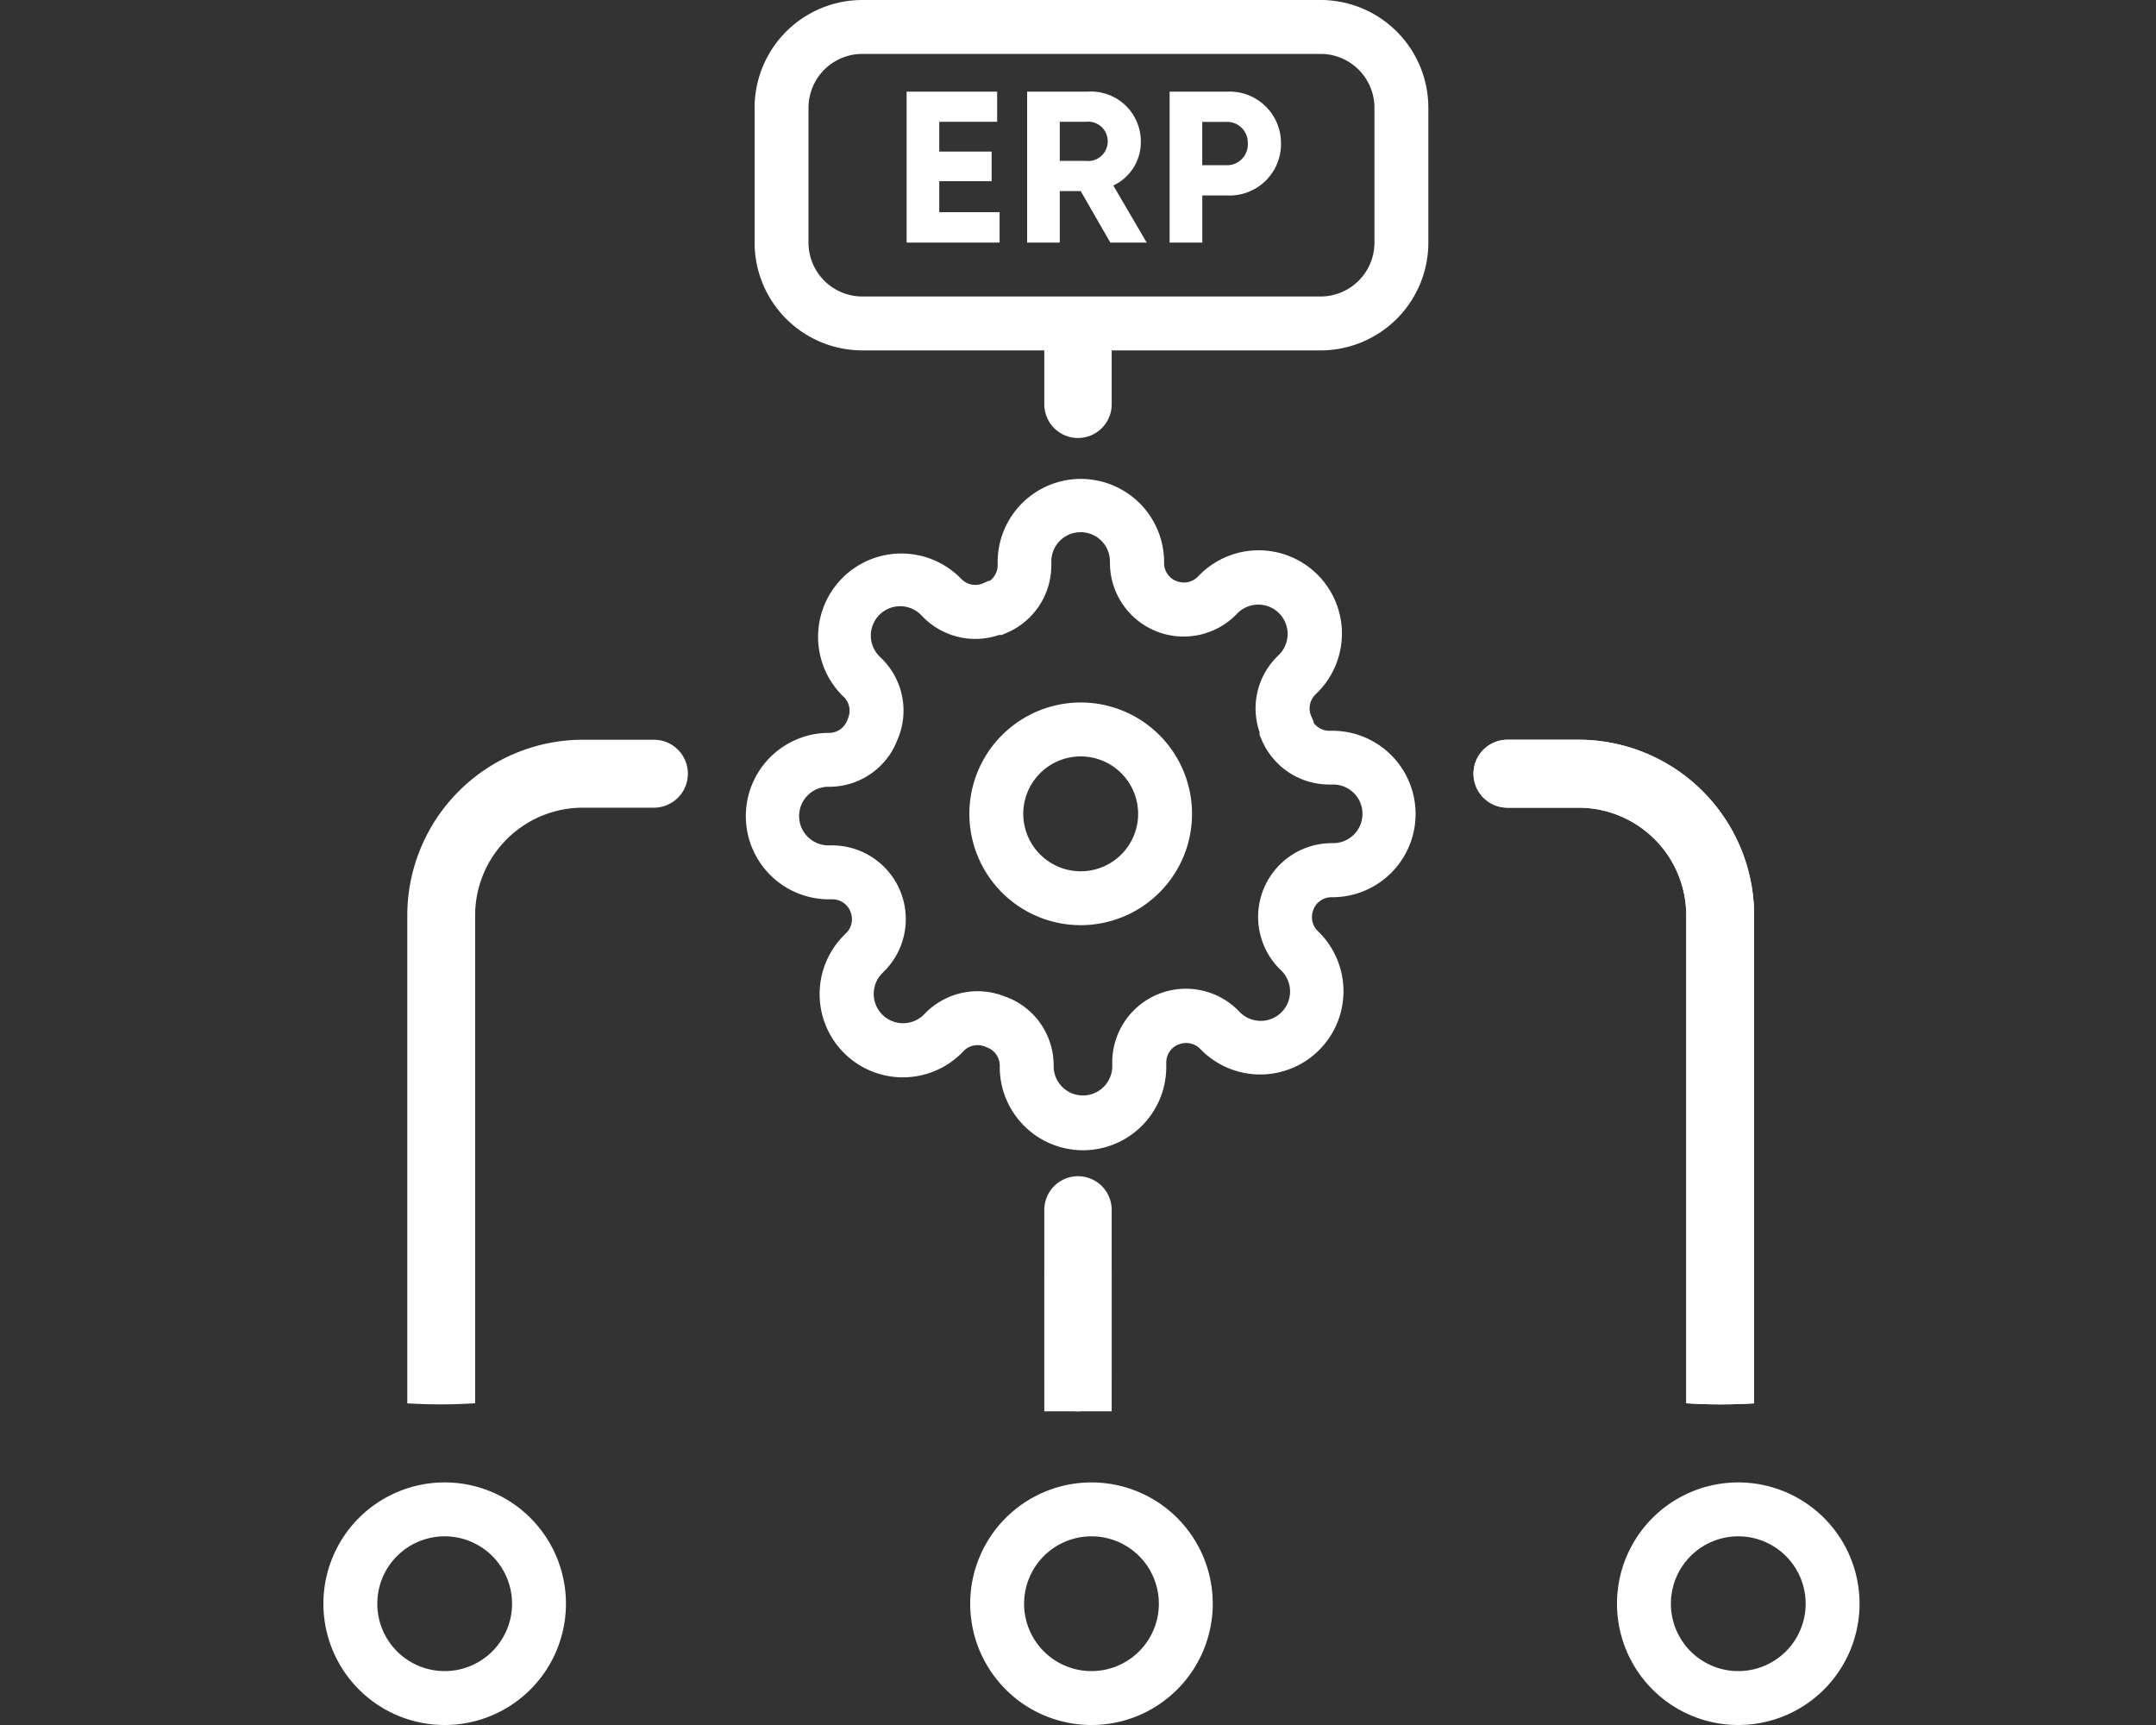 <?xml version="1.0" encoding="UTF-8"?> <svg xmlns="http://www.w3.org/2000/svg" xmlns:xlink="http://www.w3.org/1999/xlink" width="80" height="64" viewBox="0 0 80 64"><rect x="0" y="0" width="80" height="64" fill="#333333" stroke="none"/><defs><clipPath id="clip-enterprise"><rect width="80" height="64"></rect></clipPath></defs><g id="enterprise" clip-path="url(#clip-enterprise)"><g id="_2561383_settings_settings_settings" data-name="2561383_settings_settings_settings" transform="translate(28.619 18.713)"><path id="Ellipse_33" data-name="Ellipse 33" d="M3.131-1A4.131,4.131,0,1,1-1,3.131,4.136,4.136,0,0,1,3.131-1Zm0,6.263A2.131,2.131,0,1,0,1,3.131,2.134,2.134,0,0,0,3.131,5.263Z" transform="translate(8.35 8.35)" fill="#fff"></path><path id="Path_1200" data-name="Path 1200" d="M12.565,24.963a3.091,3.091,0,0,1-3.088-3.088V21.8a.718.718,0,0,0-.472-.652l-.059-.024a.722.722,0,0,0-.793.141L8.1,21.32a3.089,3.089,0,1,1-4.368-4.368l.058-.058a.719.719,0,0,0,.141-.793l0-.01a.722.722,0,0,0-.661-.438H3.088a3.088,3.088,0,0,1,0-6.175h.08a.718.718,0,0,0,.652-.472l.024-.059A.719.719,0,0,0,3.7,8.153L3.643,8.1A3.089,3.089,0,1,1,8.012,3.727l.058.058a.722.722,0,0,0,.793.141l.193-.085H9.1a.722.722,0,0,0,.3-.58V3.088a3.088,3.088,0,0,1,6.175,0v.094a.721.721,0,0,0,.438.657l.01,0A.722.722,0,0,0,16.81,3.7l.058-.058a3.089,3.089,0,1,1,4.368,4.368l-.057.057a.719.719,0,0,0-.142.794l.085.193V9.1a.722.722,0,0,0,.58.3h.173a3.088,3.088,0,0,1,0,6.175h-.094a.72.72,0,0,0-.657.438l0,.01a.719.719,0,0,0,.142.794l.058.058a3.089,3.089,0,1,1-4.369,4.368l-.057-.057a.722.722,0,0,0-.794-.142l-.01,0a.722.722,0,0,0-.438.661v.173A3.091,3.091,0,0,1,12.565,24.963Zm-2.84-5.685a2.707,2.707,0,0,1,1.752,2.48v.117a1.088,1.088,0,0,0,2.175,0V21.7A2.734,2.734,0,0,1,18.3,19.752l.07.07a1.089,1.089,0,1,0,1.54-1.539l-.071-.071a2.736,2.736,0,0,1,1.943-4.643h.1a1.088,1.088,0,0,0,0-2.175H21.7a2.722,2.722,0,0,1-2.5-1.65l-.081-.189v-.1a2.708,2.708,0,0,1,.63-2.786l.07-.07a1.089,1.089,0,1,0-1.539-1.54l-.071.071a2.736,2.736,0,0,1-4.643-1.943v-.1a1.088,1.088,0,0,0-2.175,0v.177a2.722,2.722,0,0,1-1.65,2.5l-.189.081h-.1a2.723,2.723,0,0,1-2.785-.63l-.07-.07A1.089,1.089,0,1,0,5.057,6.68l.071.071a2.709,2.709,0,0,1,.557,2.974A2.707,2.707,0,0,1,3.2,11.477H3.088a1.088,1.088,0,0,0,0,2.175h.177A2.736,2.736,0,0,1,5.212,18.3l-.07.07a1.089,1.089,0,1,0,1.539,1.54l.071-.071a2.722,2.722,0,0,1,2.974-.557Z" transform="translate(-1 -1)" fill="#fff"></path></g><g id="_2561492_check_user_user_check" data-name="2561492_check_user_user_check" transform="translate(65.088 27.445) rotate(90)"><path id="Path_1302" data-name="Path 1302" d="M24.618,2.518H6.521a4,4,0,0,0-4,4V9.152A1.259,1.259,0,1,1,0,9.152V6.521A6.521,6.521,0,0,1,6.521,0h18.1A20.1,20.1,0,0,1,24.618,2.518Z" transform="translate(0 0)" fill="#fff"></path></g><g id="_2561492_check_user_user_check-2" data-name="2561492_check_user_user_check" transform="translate(65.088 27.445) rotate(90)"><path id="Path_1302-2" data-name="Path 1302" d="M24.618,2.518H6.521a4,4,0,0,0-4,4V9.152A1.259,1.259,0,1,1,0,9.152V6.521A6.521,6.521,0,0,1,6.521,0h18.1A20.1,20.1,0,0,1,24.618,2.518Z" transform="translate(0 0)" fill="#fff"></path></g><g id="_2561492_check_user_user_check-3" data-name="2561492_check_user_user_check" transform="translate(25.523 27.445) rotate(90)"><path id="Path_1302-3" data-name="Path 1302" d="M24.618,7.893H6.521a4,4,0,0,1-4-4V1.259A1.259,1.259,0,0,0,0,1.259V3.89A6.521,6.521,0,0,0,6.521,10.41h18.1A20.1,20.1,0,0,0,24.618,7.893Z" transform="translate(0 0)" fill="#fff"></path></g><path id="Ellipse_332" data-name="Ellipse 332" d="M4.5,2A2.5,2.5,0,1,0,7,4.5,2.5,2.5,0,0,0,4.5,2m0-2A4.5,4.5,0,1,1,0,4.5,4.5,4.5,0,0,1,4.5,0Z" transform="translate(12 55)" fill="#fff"></path><path id="Line_258" data-name="Line 258" d="M0,7.472a1.25,1.25,0,0,1-1.25-1.25V0A1.25,1.25,0,0,1,0-1.25,1.25,1.25,0,0,1,1.25,0V6.222A1.25,1.25,0,0,1,0,7.472Z" transform="translate(40 44.889)" fill="#fff"></path><path id="Ellipse_333" data-name="Ellipse 333" d="M4.5,2A2.5,2.5,0,1,0,7,4.5,2.5,2.5,0,0,0,4.5,2m0-2A4.5,4.5,0,1,1,0,4.5,4.5,4.5,0,0,1,4.5,0Z" transform="translate(36 55)" fill="#fff"></path><path id="Ellipse_334" data-name="Ellipse 334" d="M4.5,2A2.5,2.5,0,1,0,7,4.5,2.5,2.5,0,0,0,4.5,2m0-2A4.5,4.5,0,1,1,0,4.5,4.5,4.5,0,0,1,4.5,0Z" transform="translate(60 55)" fill="#fff"></path><path id="Line_259" data-name="Line 259" d="M1.25,3.917h-2.5V-1.25h2.5Z" transform="translate(40 48.444)" fill="#fff"></path><path id="Path_6241" data-name="Path 6241" d="M1.852-1.127v-1.15H3.795v-1.1H1.852V-4.481H4V-5.6H.641V0h3.45V-1.127ZM8.2,0H9.549L8.31-2.117a1.774,1.774,0,0,0,1.021-1.63A1.848,1.848,0,0,0,7.373-5.6H5.113V0H6.324V-1.911H7.1ZM6.324-4.481h.969a.725.725,0,0,1,.81.725.725.725,0,0,1-.81.725H6.324ZM12.556-5.6H10.4V0h1.212V-1.748h.943a1.907,1.907,0,0,0,1.977-1.926A1.907,1.907,0,0,0,12.556-5.6ZM12.5-2.871h-.89V-4.478h.89a.768.768,0,0,1,.8.8A.768.768,0,0,1,12.5-2.871Z" transform="translate(33 9)" fill="#fff"></path><path id="Rectangle_374" data-name="Rectangle 374" d="M4,2A2,2,0,0,0,2,4V9a2,2,0,0,0,2,2H21a2,2,0,0,0,2-2V4a2,2,0,0,0-2-2H4M4,0H21a4,4,0,0,1,4,4V9a4,4,0,0,1-4,4H4A4,4,0,0,1,0,9V4A4,4,0,0,1,4,0Z" transform="translate(28)" fill="#fff"></path><path id="Line_260" data-name="Line 260" d="M0,3.25A1.25,1.25,0,0,1-1.25,2V0A1.25,1.25,0,0,1,0-1.25,1.25,1.25,0,0,1,1.25,0V2A1.25,1.25,0,0,1,0,3.25Z" transform="translate(40 13)" fill="#fff"></path></g></svg> 